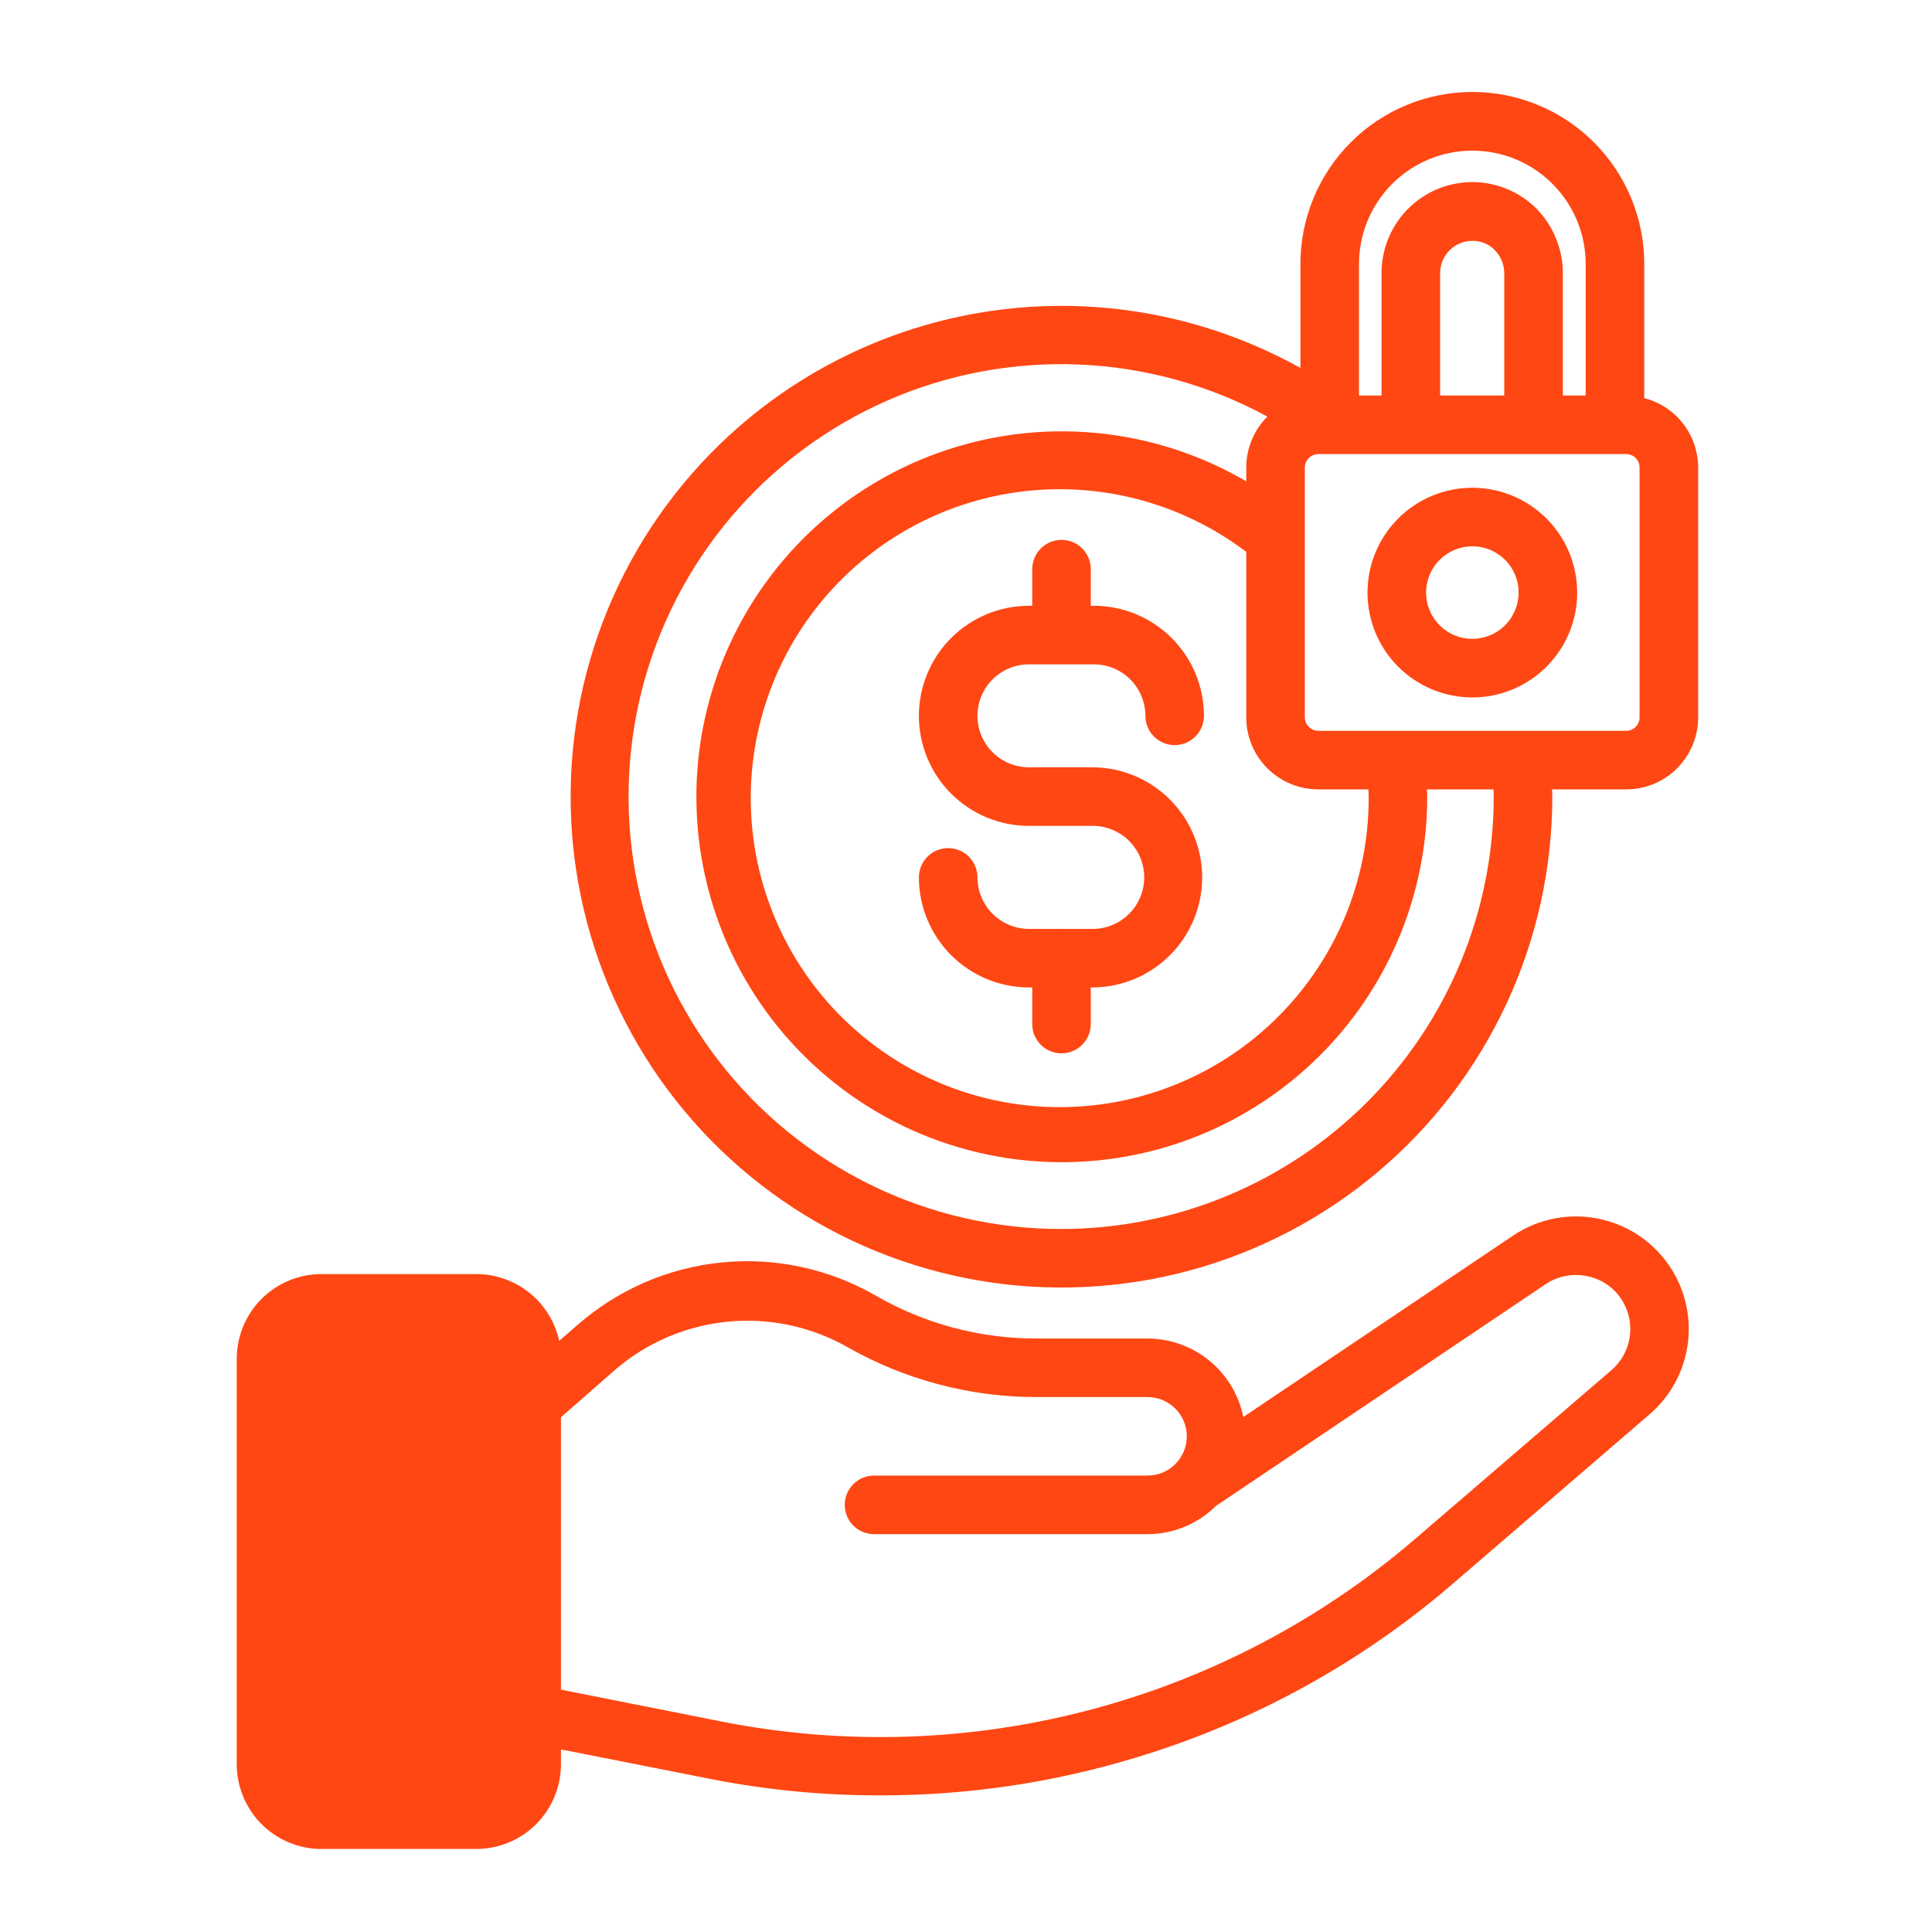 <svg xmlns="http://www.w3.org/2000/svg" xmlns:xlink="http://www.w3.org/1999/xlink" width="500" zoomAndPan="magnify" viewBox="0 0 375 375" height="500" preserveAspectRatio="xMidYMid meet" version="1.0"><defs><clipPath id="abb32e5c9b"><path d="M 45 236 L 328 236 L 328 358.859 L 45 358.859 Z M 45 236 " clip-rule="nonzero"/></clipPath></defs><g clip-path="url(#abb32e5c9b)"><path fill="#ff4713" d="M 310.793 236.668 C 309.34 236.332 307.867 236.148 306.379 236.113 C 304.887 236.078 303.41 236.195 301.941 236.465 C 300.477 236.734 299.051 237.148 297.672 237.707 C 296.289 238.27 294.98 238.965 293.738 239.797 L 241.328 275.039 C 241.113 273.973 240.809 272.934 240.414 271.922 C 240.02 270.91 239.543 269.938 238.98 269.008 C 238.422 268.078 237.785 267.199 237.074 266.379 C 236.363 265.555 235.586 264.801 234.746 264.113 C 233.906 263.422 233.016 262.812 232.066 262.277 C 231.121 261.738 230.141 261.289 229.117 260.922 C 228.094 260.555 227.047 260.277 225.977 260.09 C 224.906 259.902 223.828 259.809 222.742 259.805 L 201.141 259.805 C 195.66 259.812 190.277 259.105 184.984 257.688 C 179.691 256.273 174.676 254.191 169.934 251.449 C 168.809 250.805 167.664 250.203 166.492 249.645 C 165.324 249.09 164.133 248.578 162.926 248.113 C 161.715 247.652 160.492 247.234 159.25 246.867 C 158.008 246.496 156.754 246.176 155.488 245.906 C 154.219 245.633 152.945 245.414 151.66 245.242 C 150.379 245.07 149.09 244.945 147.797 244.875 C 146.504 244.801 145.211 244.781 143.914 244.809 C 142.621 244.84 141.328 244.918 140.039 245.047 C 138.75 245.176 137.469 245.355 136.195 245.582 C 134.918 245.812 133.656 246.09 132.402 246.414 C 131.148 246.742 129.91 247.117 128.684 247.539 C 127.461 247.965 126.254 248.434 125.066 248.949 C 123.879 249.469 122.715 250.031 121.57 250.637 C 120.426 251.246 119.309 251.895 118.215 252.59 C 117.121 253.285 116.059 254.02 115.02 254.797 C 113.984 255.574 112.98 256.391 112.008 257.246 L 108.539 260.258 C 108.34 259.348 108.066 258.461 107.715 257.598 C 107.367 256.73 106.945 255.902 106.457 255.109 C 105.965 254.316 105.41 253.57 104.793 252.871 C 104.176 252.172 103.504 251.531 102.777 250.945 C 102.051 250.363 101.281 249.84 100.469 249.387 C 99.652 248.934 98.809 248.551 97.926 248.238 C 97.047 247.93 96.148 247.695 95.23 247.535 C 94.312 247.379 93.387 247.301 92.453 247.297 L 62.383 247.297 C 61.844 247.297 61.309 247.324 60.773 247.379 C 60.238 247.43 59.707 247.512 59.176 247.613 C 58.648 247.719 58.129 247.852 57.613 248.008 C 57.098 248.164 56.594 248.344 56.098 248.551 C 55.598 248.758 55.113 248.988 54.641 249.238 C 54.164 249.492 53.703 249.77 53.258 250.07 C 52.809 250.367 52.379 250.688 51.961 251.031 C 51.547 251.371 51.148 251.73 50.766 252.113 C 50.387 252.492 50.027 252.891 49.684 253.305 C 49.344 253.723 49.023 254.152 48.723 254.602 C 48.426 255.047 48.148 255.508 47.895 255.984 C 47.641 256.457 47.41 256.945 47.207 257.441 C 47 257.938 46.82 258.445 46.664 258.957 C 46.508 259.473 46.375 259.996 46.27 260.523 C 46.164 261.051 46.086 261.582 46.035 262.117 C 45.98 262.652 45.953 263.188 45.953 263.727 L 45.953 342.398 C 45.953 342.938 45.977 343.477 46.031 344.012 C 46.082 344.551 46.16 345.082 46.266 345.609 C 46.367 346.141 46.496 346.664 46.652 347.18 C 46.809 347.695 46.988 348.203 47.195 348.699 C 47.398 349.199 47.629 349.688 47.883 350.16 C 48.137 350.637 48.41 351.102 48.711 351.547 C 49.008 351.996 49.328 352.43 49.668 352.848 C 50.012 353.266 50.371 353.664 50.754 354.047 C 51.133 354.43 51.531 354.789 51.945 355.133 C 52.363 355.477 52.797 355.797 53.242 356.098 C 53.691 356.398 54.152 356.676 54.625 356.93 C 55.102 357.184 55.59 357.414 56.086 357.621 C 56.582 357.828 57.09 358.012 57.605 358.168 C 58.121 358.328 58.645 358.457 59.172 358.562 C 59.699 358.668 60.234 358.75 60.77 358.805 C 61.305 358.855 61.844 358.883 62.383 358.883 L 92.453 358.883 C 92.992 358.883 93.531 358.855 94.066 358.805 C 94.602 358.75 95.137 358.668 95.664 358.562 C 96.191 358.457 96.715 358.328 97.23 358.168 C 97.746 358.012 98.25 357.828 98.75 357.621 C 99.246 357.414 99.734 357.184 100.207 356.93 C 100.684 356.676 101.145 356.398 101.594 356.098 C 102.039 355.797 102.473 355.477 102.887 355.133 C 103.305 354.789 103.703 354.43 104.082 354.047 C 104.465 353.664 104.824 353.266 105.164 352.848 C 105.508 352.43 105.828 351.996 106.125 351.547 C 106.426 351.102 106.699 350.637 106.953 350.16 C 107.207 349.688 107.434 349.199 107.641 348.699 C 107.848 348.203 108.027 347.695 108.184 347.18 C 108.336 346.664 108.469 346.141 108.57 345.609 C 108.676 345.082 108.754 344.551 108.805 344.012 C 108.855 343.477 108.883 342.938 108.883 342.398 L 108.883 339.559 L 137.93 345.301 C 148.797 347.441 159.766 348.5 170.84 348.48 C 187.746 348.492 204.289 346.047 220.469 341.148 C 231.82 337.727 242.695 333.16 253.086 327.453 C 263.48 321.742 273.164 315.016 282.145 307.27 L 320.172 274.527 C 320.938 273.871 321.652 273.168 322.316 272.414 C 322.984 271.66 323.594 270.863 324.152 270.023 C 324.707 269.184 325.203 268.312 325.637 267.406 C 326.074 266.496 326.445 265.562 326.75 264.605 C 327.055 263.648 327.297 262.672 327.465 261.68 C 327.637 260.688 327.742 259.691 327.773 258.684 C 327.809 257.68 327.773 256.676 327.668 255.676 C 327.562 254.676 327.387 253.684 327.145 252.707 C 326.902 251.73 326.594 250.777 326.223 249.844 C 325.848 248.906 325.41 248.004 324.91 247.129 C 324.414 246.258 323.855 245.422 323.242 244.625 C 322.625 243.828 321.961 243.078 321.242 242.371 C 320.523 241.668 319.762 241.016 318.953 240.418 C 318.145 239.816 317.297 239.277 316.414 238.793 C 315.531 238.312 314.617 237.895 313.676 237.539 C 312.734 237.18 311.773 236.891 310.793 236.668 Z M 312.781 265.945 L 274.695 298.688 C 270.141 302.602 265.375 306.25 260.406 309.629 C 255.438 313.004 250.289 316.09 244.973 318.887 C 239.652 321.68 234.191 324.168 228.59 326.344 C 222.988 328.523 217.285 330.375 211.473 331.906 C 205.664 333.438 199.785 334.637 193.836 335.504 C 187.891 336.367 181.914 336.895 175.91 337.086 C 169.902 337.273 163.906 337.125 157.914 336.637 C 151.926 336.145 145.984 335.32 140.09 334.156 L 108.883 327.961 L 108.883 275.094 L 119.512 265.773 C 121.031 264.477 122.641 263.301 124.336 262.25 C 126.035 261.199 127.805 260.281 129.641 259.5 C 131.48 258.715 133.363 258.078 135.301 257.582 C 137.234 257.086 139.195 256.738 141.184 256.543 C 143.172 256.344 145.164 256.301 147.156 256.406 C 149.152 256.512 151.129 256.77 153.082 257.176 C 155.039 257.582 156.953 258.133 158.824 258.832 C 160.695 259.531 162.504 260.367 164.246 261.34 C 169.863 264.555 175.797 266.996 182.051 268.664 C 188.305 270.332 194.668 271.168 201.141 271.172 L 222.742 271.172 C 223.242 271.172 223.738 271.223 224.227 271.32 C 224.719 271.418 225.195 271.562 225.656 271.754 C 226.117 271.945 226.559 272.18 226.973 272.457 C 227.387 272.734 227.773 273.051 228.129 273.406 C 228.48 273.758 228.797 274.145 229.074 274.559 C 229.352 274.973 229.586 275.414 229.777 275.875 C 229.969 276.336 230.113 276.812 230.211 277.305 C 230.309 277.797 230.359 278.289 230.359 278.789 C 230.359 279.289 230.309 279.785 230.211 280.277 C 230.113 280.766 229.969 281.242 229.777 281.707 C 229.586 282.168 229.352 282.605 229.074 283.023 C 228.797 283.438 228.48 283.824 228.129 284.176 C 227.773 284.531 227.387 284.848 226.973 285.125 C 226.559 285.402 226.117 285.637 225.656 285.828 C 225.195 286.02 224.719 286.164 224.227 286.262 C 223.738 286.359 223.242 286.406 222.742 286.406 L 169.648 286.406 C 169.273 286.406 168.906 286.445 168.539 286.516 C 168.172 286.59 167.816 286.699 167.473 286.84 C 167.129 286.984 166.801 287.16 166.488 287.367 C 166.18 287.574 165.891 287.809 165.629 288.074 C 165.363 288.336 165.129 288.625 164.922 288.934 C 164.715 289.246 164.539 289.57 164.395 289.918 C 164.254 290.262 164.145 290.617 164.074 290.984 C 164 291.348 163.965 291.719 163.965 292.094 C 163.965 292.465 164 292.836 164.074 293.203 C 164.145 293.566 164.254 293.922 164.395 294.266 C 164.539 294.613 164.715 294.941 164.922 295.25 C 165.129 295.562 165.363 295.848 165.629 296.113 C 165.891 296.375 166.18 296.613 166.488 296.82 C 166.801 297.027 167.129 297.199 167.473 297.344 C 167.816 297.488 168.172 297.594 168.539 297.668 C 168.906 297.742 169.273 297.777 169.648 297.777 L 222.742 297.777 C 225.223 297.773 227.609 297.301 229.902 296.355 C 232.195 295.41 234.223 294.066 235.984 292.32 L 300.051 249.23 C 301.262 248.426 302.586 247.898 304.02 247.641 C 305.449 247.383 306.875 247.422 308.293 247.754 C 309.703 248.062 310.992 248.645 312.16 249.496 C 313.324 250.344 314.273 251.395 315 252.641 C 315.309 253.168 315.57 253.719 315.781 254.293 C 315.996 254.867 316.156 255.453 316.266 256.055 C 316.379 256.656 316.434 257.262 316.441 257.871 C 316.445 258.484 316.398 259.09 316.297 259.695 C 316.195 260.297 316.047 260.887 315.844 261.465 C 315.641 262.039 315.387 262.594 315.09 263.125 C 314.789 263.66 314.445 264.164 314.059 264.637 C 313.672 265.109 313.246 265.543 312.781 265.945 Z M 312.781 265.945 " fill-opacity="1" fill-rule="nonzero"/></g><path fill="#ff4713" d="M 199.719 128.949 L 212.328 128.949 C 212.984 128.949 213.633 129.012 214.277 129.141 C 214.918 129.27 215.543 129.457 216.152 129.711 C 216.758 129.961 217.332 130.27 217.879 130.633 C 218.422 131 218.93 131.414 219.391 131.875 C 219.855 132.34 220.27 132.844 220.633 133.391 C 221 133.938 221.309 134.512 221.559 135.117 C 221.809 135.723 222 136.348 222.129 136.992 C 222.254 137.637 222.32 138.285 222.32 138.941 C 222.32 139.316 222.355 139.684 222.43 140.051 C 222.504 140.418 222.609 140.773 222.754 141.117 C 222.895 141.461 223.07 141.789 223.277 142.098 C 223.484 142.41 223.723 142.695 223.984 142.961 C 224.25 143.227 224.535 143.461 224.848 143.668 C 225.156 143.875 225.484 144.051 225.828 144.191 C 226.176 144.336 226.531 144.445 226.895 144.516 C 227.262 144.59 227.633 144.625 228.004 144.625 C 228.379 144.625 228.746 144.59 229.113 144.516 C 229.48 144.445 229.836 144.336 230.18 144.191 C 230.523 144.051 230.852 143.875 231.164 143.668 C 231.473 143.461 231.762 143.227 232.023 142.961 C 232.289 142.695 232.523 142.41 232.73 142.098 C 232.938 141.789 233.113 141.461 233.258 141.117 C 233.398 140.773 233.508 140.418 233.578 140.051 C 233.652 139.684 233.688 139.316 233.688 138.941 C 233.688 138.242 233.652 137.543 233.586 136.848 C 233.516 136.152 233.41 135.461 233.273 134.773 C 233.137 134.09 232.969 133.41 232.766 132.742 C 232.562 132.074 232.324 131.414 232.059 130.77 C 231.789 130.125 231.488 129.492 231.16 128.875 C 230.832 128.258 230.473 127.66 230.082 127.078 C 229.691 126.496 229.277 125.938 228.832 125.395 C 228.391 124.855 227.922 124.336 227.426 123.844 C 226.93 123.348 226.414 122.879 225.871 122.434 C 225.332 121.992 224.77 121.574 224.191 121.188 C 223.609 120.797 223.008 120.438 222.395 120.109 C 221.777 119.777 221.145 119.48 220.5 119.211 C 219.852 118.941 219.195 118.707 218.527 118.504 C 217.855 118.301 217.18 118.129 216.492 117.992 C 215.809 117.855 215.117 117.754 214.422 117.684 C 213.723 117.613 213.027 117.578 212.328 117.578 L 211.723 117.578 L 211.723 110.473 C 211.723 110.102 211.688 109.73 211.613 109.363 C 211.543 109 211.434 108.645 211.293 108.297 C 211.148 107.953 210.973 107.625 210.766 107.316 C 210.559 107.004 210.324 106.719 210.059 106.453 C 209.797 106.191 209.508 105.953 209.199 105.746 C 208.887 105.539 208.559 105.363 208.215 105.223 C 207.871 105.078 207.516 104.973 207.148 104.898 C 206.781 104.824 206.414 104.789 206.039 104.789 C 205.668 104.789 205.297 104.824 204.93 104.898 C 204.566 104.973 204.211 105.078 203.863 105.223 C 203.52 105.363 203.191 105.539 202.883 105.746 C 202.57 105.953 202.285 106.191 202.02 106.453 C 201.758 106.719 201.52 107.004 201.312 107.316 C 201.105 107.625 200.93 107.953 200.789 108.297 C 200.645 108.645 200.539 109 200.465 109.363 C 200.391 109.73 200.355 110.102 200.355 110.473 L 200.355 117.578 L 199.719 117.578 C 199.02 117.578 198.32 117.613 197.625 117.684 C 196.93 117.75 196.238 117.852 195.551 117.988 C 194.863 118.125 194.188 118.297 193.52 118.5 C 192.848 118.703 192.191 118.938 191.543 119.207 C 190.898 119.473 190.266 119.773 189.648 120.102 C 189.031 120.43 188.434 120.789 187.852 121.18 C 187.27 121.566 186.707 121.984 186.168 122.43 C 185.625 122.871 185.109 123.34 184.613 123.836 C 184.117 124.332 183.648 124.848 183.207 125.391 C 182.762 125.93 182.344 126.492 181.957 127.074 C 181.566 127.656 181.207 128.254 180.879 128.871 C 180.551 129.488 180.25 130.121 179.984 130.766 C 179.715 131.414 179.48 132.07 179.277 132.738 C 179.074 133.41 178.902 134.086 178.766 134.773 C 178.629 135.461 178.527 136.152 178.461 136.848 C 178.391 137.543 178.355 138.242 178.355 138.941 C 178.355 139.641 178.391 140.34 178.461 141.035 C 178.527 141.73 178.629 142.422 178.766 143.109 C 178.902 143.797 179.074 144.473 179.277 145.141 C 179.48 145.812 179.715 146.469 179.984 147.117 C 180.25 147.762 180.551 148.395 180.879 149.012 C 181.207 149.629 181.566 150.227 181.957 150.809 C 182.344 151.391 182.762 151.953 183.207 152.492 C 183.648 153.035 184.117 153.551 184.613 154.047 C 185.109 154.543 185.625 155.012 186.168 155.453 C 186.707 155.898 187.27 156.316 187.852 156.703 C 188.434 157.094 189.031 157.453 189.648 157.781 C 190.266 158.109 190.898 158.41 191.543 158.676 C 192.191 158.945 192.848 159.18 193.52 159.383 C 194.188 159.586 194.863 159.758 195.551 159.895 C 196.238 160.031 196.93 160.133 197.625 160.199 C 198.32 160.27 199.02 160.305 199.719 160.305 L 212.332 160.305 C 212.98 160.32 213.617 160.395 214.25 160.535 C 214.879 160.676 215.492 160.875 216.086 161.133 C 216.68 161.391 217.242 161.703 217.773 162.07 C 218.305 162.438 218.797 162.852 219.25 163.312 C 219.699 163.777 220.102 164.277 220.457 164.82 C 220.812 165.359 221.109 165.93 221.355 166.527 C 221.598 167.129 221.781 167.742 221.906 168.379 C 222.031 169.012 222.094 169.652 222.094 170.301 C 222.094 170.945 222.031 171.586 221.906 172.223 C 221.781 172.855 221.598 173.473 221.355 174.07 C 221.109 174.668 220.812 175.238 220.457 175.781 C 220.102 176.32 219.699 176.824 219.25 177.285 C 218.797 177.746 218.305 178.164 217.773 178.531 C 217.242 178.898 216.68 179.211 216.086 179.469 C 215.492 179.727 214.879 179.926 214.25 180.062 C 213.617 180.203 212.98 180.281 212.332 180.297 L 206.184 180.297 C 206.125 180.297 206.074 180.262 206.016 180.262 C 205.961 180.262 205.91 180.262 205.852 180.297 L 199.719 180.297 C 199.062 180.297 198.414 180.23 197.77 180.102 C 197.125 179.973 196.504 179.785 195.895 179.531 C 195.289 179.281 194.715 178.973 194.168 178.609 C 193.625 178.242 193.121 177.828 192.656 177.367 C 192.191 176.902 191.777 176.398 191.414 175.852 C 191.047 175.305 190.742 174.73 190.488 174.125 C 190.238 173.52 190.047 172.895 189.918 172.25 C 189.789 171.609 189.727 170.957 189.727 170.301 C 189.727 169.93 189.688 169.559 189.617 169.195 C 189.543 168.828 189.438 168.473 189.293 168.129 C 189.148 167.781 188.977 167.453 188.766 167.145 C 188.559 166.836 188.324 166.547 188.062 166.281 C 187.797 166.02 187.508 165.785 187.199 165.574 C 186.891 165.367 186.562 165.195 186.215 165.051 C 185.871 164.906 185.516 164.801 185.148 164.727 C 184.785 164.656 184.414 164.617 184.043 164.617 C 183.668 164.617 183.297 164.656 182.934 164.727 C 182.566 164.801 182.211 164.906 181.867 165.051 C 181.52 165.195 181.191 165.367 180.883 165.574 C 180.574 165.785 180.285 166.02 180.023 166.281 C 179.758 166.547 179.523 166.836 179.316 167.145 C 179.105 167.453 178.934 167.781 178.789 168.129 C 178.645 168.473 178.539 168.828 178.465 169.195 C 178.395 169.559 178.355 169.93 178.355 170.301 C 178.355 171 178.391 171.699 178.461 172.395 C 178.531 173.09 178.633 173.781 178.77 174.469 C 178.906 175.156 179.078 175.832 179.281 176.5 C 179.484 177.172 179.723 177.828 179.988 178.473 C 180.258 179.121 180.555 179.75 180.887 180.367 C 181.215 180.984 181.574 181.582 181.965 182.164 C 182.352 182.746 182.77 183.309 183.211 183.848 C 183.656 184.391 184.125 184.906 184.621 185.402 C 185.113 185.895 185.633 186.363 186.172 186.809 C 186.715 187.254 187.273 187.668 187.855 188.059 C 188.438 188.445 189.035 188.805 189.652 189.137 C 190.27 189.465 190.902 189.766 191.547 190.031 C 192.195 190.301 192.852 190.535 193.52 190.738 C 194.188 190.941 194.867 191.113 195.555 191.25 C 196.238 191.387 196.93 191.492 197.625 191.559 C 198.32 191.629 199.02 191.664 199.719 191.664 L 200.352 191.664 L 200.352 198.77 C 200.352 199.145 200.387 199.512 200.461 199.879 C 200.531 200.246 200.641 200.602 200.781 200.945 C 200.926 201.289 201.102 201.617 201.309 201.93 C 201.516 202.238 201.75 202.527 202.016 202.789 C 202.277 203.055 202.566 203.289 202.875 203.496 C 203.188 203.703 203.516 203.879 203.859 204.023 C 204.203 204.164 204.559 204.273 204.926 204.344 C 205.293 204.418 205.66 204.453 206.035 204.453 C 206.406 204.453 206.777 204.418 207.145 204.344 C 207.508 204.273 207.863 204.164 208.211 204.023 C 208.555 203.879 208.883 203.703 209.191 203.496 C 209.504 203.289 209.789 203.055 210.055 202.789 C 210.316 202.527 210.555 202.238 210.762 201.93 C 210.969 201.617 211.145 201.289 211.285 200.945 C 211.43 200.602 211.535 200.246 211.609 199.879 C 211.684 199.512 211.719 199.145 211.719 198.77 L 211.719 191.664 L 212.32 191.664 C 213.016 191.652 213.703 191.609 214.391 191.531 C 215.082 191.453 215.762 191.34 216.441 191.195 C 217.117 191.051 217.785 190.875 218.445 190.664 C 219.105 190.453 219.754 190.211 220.391 189.938 C 221.027 189.668 221.648 189.363 222.258 189.031 C 222.863 188.695 223.453 188.336 224.023 187.945 C 224.598 187.555 225.148 187.137 225.68 186.691 C 226.211 186.246 226.719 185.777 227.203 185.285 C 227.691 184.793 228.152 184.277 228.586 183.738 C 229.023 183.199 229.43 182.641 229.812 182.062 C 230.191 181.484 230.547 180.887 230.867 180.277 C 231.191 179.664 231.484 179.035 231.746 178.395 C 232.008 177.754 232.238 177.102 232.438 176.441 C 232.637 175.777 232.805 175.105 232.938 174.426 C 233.07 173.746 233.172 173.062 233.238 172.371 C 233.309 171.684 233.34 170.992 233.34 170.301 C 233.34 169.605 233.309 168.918 233.238 168.227 C 233.172 167.539 233.07 166.852 232.938 166.172 C 232.805 165.496 232.637 164.824 232.438 164.16 C 232.238 163.496 232.008 162.844 231.746 162.203 C 231.484 161.562 231.191 160.938 230.867 160.324 C 230.547 159.711 230.191 159.117 229.812 158.539 C 229.43 157.961 229.023 157.402 228.586 156.863 C 228.152 156.324 227.691 155.809 227.203 155.312 C 226.719 154.82 226.211 154.352 225.68 153.906 C 225.148 153.465 224.598 153.047 224.023 152.656 C 223.453 152.266 222.863 151.902 222.258 151.57 C 221.648 151.234 221.027 150.934 220.391 150.66 C 219.754 150.387 219.105 150.145 218.445 149.938 C 217.785 149.727 217.117 149.547 216.441 149.402 C 215.762 149.258 215.082 149.148 214.391 149.07 C 213.703 148.992 213.016 148.945 212.32 148.934 L 199.719 148.934 C 199.062 148.934 198.414 148.871 197.77 148.742 C 197.125 148.613 196.5 148.426 195.895 148.176 C 195.289 147.922 194.711 147.613 194.168 147.25 C 193.621 146.887 193.117 146.473 192.652 146.008 C 192.188 145.543 191.773 145.039 191.41 144.492 C 191.047 143.949 190.738 143.371 190.484 142.766 C 190.234 142.16 190.047 141.535 189.918 140.891 C 189.789 140.246 189.727 139.598 189.727 138.941 C 189.727 138.285 189.789 137.637 189.918 136.992 C 190.047 136.348 190.234 135.723 190.484 135.117 C 190.738 134.512 191.047 133.934 191.41 133.391 C 191.773 132.844 192.188 132.34 192.652 131.875 C 193.117 131.41 193.621 130.996 194.168 130.633 C 194.711 130.27 195.289 129.961 195.895 129.707 C 196.5 129.457 197.125 129.27 197.77 129.141 C 198.414 129.012 199.062 128.949 199.719 128.949 Z M 199.719 128.949 " fill-opacity="1" fill-rule="nonzero"/><path fill="#ff4713" d="M 319.148 77.277 L 319.148 51.242 C 319.148 50.148 319.098 49.059 318.992 47.969 C 318.883 46.883 318.727 45.801 318.512 44.727 C 318.301 43.656 318.035 42.598 317.719 41.551 C 317.402 40.504 317.035 39.477 316.617 38.465 C 316.199 37.453 315.73 36.469 315.219 35.504 C 314.703 34.539 314.141 33.602 313.535 32.691 C 312.926 31.781 312.277 30.906 311.582 30.059 C 310.891 29.215 310.156 28.406 309.383 27.633 C 308.613 26.859 307.805 26.125 306.957 25.43 C 306.113 24.738 305.234 24.086 304.328 23.48 C 303.418 22.871 302.48 22.309 301.516 21.793 C 300.555 21.277 299.566 20.812 298.555 20.395 C 297.547 19.973 296.52 19.605 295.473 19.289 C 294.426 18.973 293.367 18.707 292.293 18.492 C 291.223 18.277 290.141 18.117 289.055 18.012 C 287.965 17.902 286.875 17.852 285.781 17.852 C 284.688 17.852 283.598 17.902 282.508 18.012 C 281.422 18.117 280.34 18.277 279.27 18.492 C 278.195 18.707 277.137 18.973 276.09 19.289 C 275.047 19.605 274.016 19.973 273.008 20.395 C 271.996 20.812 271.012 21.277 270.047 21.793 C 269.082 22.309 268.145 22.871 267.234 23.48 C 266.328 24.086 265.449 24.738 264.605 25.43 C 263.762 26.125 262.953 26.859 262.18 27.633 C 261.406 28.406 260.672 29.215 259.98 30.059 C 259.285 30.906 258.637 31.781 258.031 32.691 C 257.422 33.602 256.859 34.539 256.348 35.504 C 255.832 36.469 255.363 37.453 254.945 38.465 C 254.531 39.477 254.16 40.504 253.844 41.551 C 253.527 42.598 253.266 43.656 253.051 44.727 C 252.84 45.801 252.68 46.883 252.574 47.969 C 252.465 49.059 252.414 50.148 252.414 51.242 L 252.414 71.422 C 250.906 70.578 249.375 69.781 247.82 69.023 C 246.27 68.266 244.695 67.551 243.105 66.879 C 241.516 66.203 239.906 65.578 238.281 64.992 C 236.652 64.406 235.012 63.867 233.359 63.371 C 231.703 62.875 230.035 62.426 228.355 62.02 C 226.676 61.613 224.988 61.258 223.289 60.941 C 221.59 60.629 219.883 60.363 218.168 60.145 C 216.457 59.922 214.738 59.75 213.016 59.625 C 211.289 59.496 209.566 59.418 207.84 59.383 C 206.109 59.352 204.383 59.363 202.656 59.426 C 200.93 59.488 199.207 59.594 197.484 59.75 C 195.766 59.906 194.051 60.105 192.34 60.355 C 190.629 60.602 188.93 60.898 187.234 61.238 C 185.543 61.578 183.859 61.965 182.184 62.398 C 180.512 62.832 178.852 63.309 177.207 63.832 C 175.559 64.355 173.93 64.922 172.312 65.531 C 170.695 66.145 169.098 66.797 167.52 67.496 C 165.938 68.195 164.379 68.938 162.836 69.719 C 161.297 70.504 159.781 71.328 158.285 72.191 C 156.789 73.059 155.32 73.965 153.875 74.91 C 152.426 75.855 151.008 76.84 149.617 77.863 C 148.223 78.887 146.859 79.945 145.527 81.043 C 144.191 82.141 142.887 83.273 141.613 84.441 C 140.34 85.609 139.102 86.812 137.895 88.047 C 136.688 89.281 135.512 90.551 134.375 91.852 C 133.234 93.148 132.133 94.48 131.066 95.84 C 130 97.199 128.973 98.586 127.98 100 C 126.992 101.414 126.039 102.855 125.125 104.324 C 124.215 105.793 123.344 107.281 122.512 108.797 C 121.68 110.312 120.891 111.848 120.141 113.406 C 119.395 114.961 118.691 116.539 118.027 118.133 C 117.367 119.73 116.746 121.344 116.172 122.973 C 115.598 124.602 115.07 126.246 114.586 127.906 C 114.102 129.562 113.66 131.234 113.266 132.914 C 112.871 134.598 112.523 136.289 112.223 137.988 C 111.922 139.691 111.664 141.398 111.457 143.113 C 111.246 144.828 111.086 146.547 110.969 148.273 C 110.855 149.996 110.785 151.723 110.766 153.449 C 110.742 155.176 110.77 156.902 110.84 158.629 C 110.914 160.355 111.031 162.078 111.199 163.801 C 111.363 165.52 111.578 167.234 111.836 168.941 C 112.098 170.648 112.402 172.348 112.754 174.039 C 113.105 175.73 113.504 177.414 113.945 179.082 C 114.391 180.754 114.879 182.41 115.41 184.051 C 115.945 185.695 116.523 187.324 117.145 188.934 C 117.766 190.547 118.43 192.141 119.141 193.715 C 119.848 195.293 120.602 196.848 121.395 198.383 C 122.188 199.918 123.02 201.43 123.895 202.918 C 124.773 204.406 125.688 205.871 126.641 207.312 C 127.598 208.75 128.59 210.164 129.625 211.551 C 130.656 212.934 131.723 214.293 132.832 215.621 C 133.938 216.945 135.078 218.242 136.254 219.508 C 137.43 220.773 138.641 222.008 139.883 223.207 C 141.125 224.406 142.402 225.57 143.707 226.699 C 145.016 227.832 146.352 228.926 147.719 229.98 C 149.086 231.039 150.48 232.059 151.902 233.039 C 153.32 234.023 154.77 234.965 156.242 235.867 C 157.715 236.77 159.211 237.633 160.73 238.453 C 162.254 239.273 163.793 240.055 165.355 240.793 C 166.918 241.531 168.5 242.223 170.098 242.875 C 171.699 243.527 173.316 244.133 174.949 244.699 C 176.582 245.262 178.23 245.781 179.891 246.254 C 181.551 246.73 183.227 247.156 184.91 247.539 C 186.594 247.922 188.289 248.262 189.992 248.551 C 191.695 248.84 193.406 249.086 195.121 249.285 C 196.836 249.48 198.559 249.633 200.281 249.738 C 202.008 249.84 203.734 249.898 205.461 249.91 C 207.188 249.918 208.914 249.883 210.641 249.797 C 212.367 249.715 214.09 249.586 215.809 249.406 C 217.527 249.23 219.238 249.004 220.945 248.734 C 222.652 248.465 224.348 248.148 226.039 247.785 C 227.727 247.422 229.406 247.016 231.074 246.559 C 232.738 246.105 234.395 245.605 236.031 245.062 C 237.672 244.52 239.297 243.93 240.902 243.297 C 242.512 242.664 244.102 241.988 245.672 241.27 C 247.242 240.551 248.793 239.789 250.324 238.988 C 251.852 238.184 253.359 237.34 254.844 236.453 C 256.328 235.57 257.785 234.645 259.219 233.68 C 260.652 232.715 262.059 231.711 263.438 230.672 C 264.816 229.629 266.164 228.551 267.484 227.438 C 268.805 226.324 270.094 225.172 271.352 223.988 C 272.609 222.805 273.836 221.586 275.027 220.336 C 276.219 219.086 277.375 217.801 278.496 216.488 C 279.617 215.172 280.703 213.828 281.75 212.457 C 282.801 211.082 283.809 209.684 284.781 208.254 C 285.754 206.824 286.688 205.371 287.578 203.895 C 288.473 202.414 289.324 200.914 290.137 199.387 C 290.949 197.863 291.719 196.316 292.445 194.75 C 293.172 193.184 293.855 191.598 294.496 189.992 C 295.141 188.387 295.734 186.766 296.289 185.129 C 296.844 183.492 297.352 181.844 297.812 180.18 C 298.277 178.512 298.695 176.836 299.066 175.152 C 299.438 173.465 299.766 171.766 300.043 170.062 C 300.324 168.355 300.555 166.645 300.742 164.93 C 300.93 163.211 301.07 161.488 301.164 159.766 C 301.254 158.039 301.301 156.312 301.301 154.586 C 301.309 154.129 301.289 153.676 301.242 153.219 L 315.684 153.219 C 316.598 153.219 317.504 153.125 318.402 152.945 C 319.301 152.766 320.172 152.5 321.02 152.145 C 321.863 151.793 322.668 151.363 323.43 150.852 C 324.191 150.34 324.895 149.762 325.539 149.113 C 326.188 148.461 326.762 147.758 327.27 146.992 C 327.777 146.23 328.207 145.426 328.555 144.578 C 328.906 143.73 329.168 142.859 329.344 141.961 C 329.523 141.062 329.609 140.152 329.609 139.238 L 329.609 90.75 C 329.609 89.98 329.547 89.219 329.422 88.465 C 329.293 87.707 329.105 86.965 328.859 86.242 C 328.609 85.516 328.305 84.816 327.938 84.141 C 327.574 83.465 327.156 82.824 326.688 82.219 C 326.219 81.613 325.699 81.051 325.137 80.531 C 324.574 80.012 323.973 79.539 323.332 79.121 C 322.688 78.699 322.02 78.336 321.316 78.023 C 320.613 77.715 319.891 77.465 319.148 77.277 Z M 263.781 51.242 C 263.781 50.52 263.816 49.801 263.891 49.086 C 263.961 48.367 264.066 47.656 264.207 46.949 C 264.348 46.242 264.52 45.543 264.73 44.855 C 264.938 44.164 265.18 43.488 265.457 42.824 C 265.734 42.156 266.039 41.508 266.379 40.871 C 266.719 40.234 267.09 39.617 267.492 39.02 C 267.891 38.422 268.32 37.844 268.777 37.285 C 269.234 36.727 269.715 36.195 270.227 35.688 C 270.734 35.176 271.27 34.691 271.824 34.234 C 272.383 33.777 272.961 33.352 273.559 32.949 C 274.16 32.551 274.777 32.18 275.41 31.84 C 276.047 31.5 276.699 31.191 277.363 30.918 C 278.027 30.641 278.707 30.398 279.395 30.191 C 280.086 29.98 280.785 29.805 281.488 29.664 C 282.195 29.523 282.91 29.418 283.625 29.348 C 284.344 29.277 285.062 29.242 285.781 29.242 C 286.504 29.242 287.223 29.277 287.938 29.348 C 288.656 29.418 289.367 29.523 290.074 29.664 C 290.781 29.805 291.477 29.98 292.168 30.191 C 292.855 30.398 293.535 30.641 294.199 30.918 C 294.867 31.191 295.516 31.5 296.152 31.84 C 296.789 32.18 297.406 32.551 298.004 32.949 C 298.602 33.352 299.18 33.777 299.738 34.234 C 300.293 34.691 300.828 35.176 301.336 35.688 C 301.848 36.195 302.328 36.727 302.785 37.285 C 303.246 37.844 303.672 38.422 304.074 39.02 C 304.473 39.617 304.844 40.234 305.184 40.871 C 305.523 41.508 305.832 42.156 306.105 42.824 C 306.383 43.488 306.625 44.164 306.832 44.855 C 307.043 45.543 307.219 46.242 307.359 46.949 C 307.5 47.656 307.605 48.367 307.676 49.086 C 307.746 49.801 307.781 50.52 307.781 51.242 L 307.781 76.766 L 303.348 76.766 L 303.348 52.945 C 303.332 50.617 302.883 48.379 301.996 46.227 C 301.113 44.074 299.855 42.164 298.23 40.496 C 297.617 39.887 296.965 39.324 296.27 38.809 C 295.57 38.293 294.844 37.832 294.078 37.422 C 293.316 37.016 292.523 36.668 291.711 36.375 C 290.895 36.082 290.062 35.855 289.215 35.684 C 288.363 35.516 287.508 35.41 286.641 35.367 C 285.777 35.328 284.914 35.348 284.055 35.434 C 283.191 35.52 282.34 35.664 281.5 35.875 C 280.66 36.086 279.84 36.355 279.043 36.688 C 278.242 37.02 277.469 37.406 276.727 37.852 C 275.984 38.297 275.277 38.793 274.609 39.344 C 273.938 39.891 273.312 40.488 272.73 41.129 C 272.148 41.77 271.617 42.449 271.137 43.168 C 270.656 43.887 270.23 44.641 269.859 45.422 C 269.488 46.203 269.176 47.008 268.926 47.836 C 268.672 48.664 268.48 49.508 268.355 50.363 C 268.227 51.219 268.16 52.082 268.16 52.945 L 268.16 76.766 L 263.781 76.766 Z M 291.977 52.945 L 291.977 76.766 L 279.527 76.766 L 279.527 52.945 C 279.531 52.539 279.574 52.133 279.66 51.734 C 279.742 51.336 279.863 50.945 280.02 50.57 C 280.18 50.195 280.375 49.84 280.602 49.5 C 280.832 49.16 281.09 48.848 281.379 48.562 C 281.672 48.273 281.984 48.02 282.324 47.793 C 282.664 47.566 283.023 47.375 283.402 47.223 C 283.781 47.066 284.168 46.949 284.57 46.871 C 284.969 46.789 285.375 46.75 285.781 46.75 C 286.59 46.738 287.371 46.887 288.121 47.191 C 288.871 47.496 289.531 47.938 290.102 48.512 C 290.688 49.105 291.141 49.785 291.465 50.551 C 291.789 51.316 291.961 52.113 291.977 52.945 Z M 255.883 153.219 L 265.602 153.219 C 265.602 153.676 265.66 154.129 265.66 154.586 C 265.664 155.703 265.641 156.82 265.586 157.938 C 265.527 159.051 265.441 160.168 265.324 161.277 C 265.203 162.391 265.055 163.496 264.875 164.598 C 264.695 165.703 264.484 166.801 264.242 167.891 C 264 168.98 263.727 170.066 263.426 171.141 C 263.125 172.219 262.793 173.285 262.43 174.344 C 262.066 175.398 261.676 176.445 261.258 177.48 C 260.836 178.52 260.387 179.543 259.91 180.551 C 259.43 181.562 258.926 182.559 258.391 183.539 C 257.859 184.523 257.301 185.488 256.711 186.441 C 256.125 187.391 255.512 188.324 254.871 189.242 C 254.23 190.16 253.566 191.059 252.879 191.938 C 252.188 192.816 251.473 193.676 250.734 194.516 C 249.996 195.355 249.238 196.172 248.453 196.969 C 247.668 197.766 246.863 198.543 246.039 199.293 C 245.211 200.047 244.363 200.773 243.496 201.48 C 242.629 202.184 241.742 202.863 240.836 203.52 C 239.93 204.172 239.008 204.801 238.066 205.406 C 237.125 206.008 236.168 206.586 235.195 207.137 C 234.223 207.688 233.234 208.207 232.23 208.703 C 231.23 209.199 230.215 209.664 229.188 210.102 C 228.156 210.539 227.117 210.949 226.066 211.328 C 225.016 211.707 223.953 212.059 222.883 212.379 C 221.812 212.699 220.734 212.988 219.648 213.25 C 218.559 213.512 217.465 213.738 216.367 213.938 C 215.266 214.137 214.16 214.305 213.055 214.441 C 211.945 214.582 210.832 214.688 209.715 214.762 C 208.602 214.836 207.484 214.879 206.367 214.895 C 205.25 214.906 204.133 214.887 203.016 214.836 C 201.898 214.789 200.785 214.707 199.672 214.594 C 198.559 214.48 197.453 214.34 196.348 214.164 C 195.242 213.992 194.145 213.785 193.055 213.551 C 191.961 213.316 190.875 213.051 189.797 212.754 C 188.719 212.457 187.652 212.133 186.59 211.773 C 185.531 211.418 184.484 211.035 183.445 210.621 C 182.406 210.203 181.383 209.762 180.367 209.289 C 179.355 208.816 178.355 208.316 177.371 207.789 C 176.387 207.262 175.414 206.707 174.461 206.125 C 173.508 205.543 172.57 204.934 171.648 204.301 C 170.73 203.668 169.828 203.008 168.945 202.32 C 168.062 201.637 167.195 200.93 166.352 200.195 C 165.508 199.461 164.688 198.707 163.887 197.926 C 163.086 197.148 162.305 196.348 161.547 195.523 C 160.793 194.699 160.059 193.859 159.348 192.996 C 158.641 192.129 157.953 191.246 157.293 190.348 C 156.633 189.445 156 188.523 155.391 187.586 C 154.781 186.648 154.199 185.695 153.645 184.727 C 153.09 183.754 152.562 182.77 152.062 181.773 C 151.562 180.773 151.09 179.758 150.645 178.734 C 150.203 177.707 149.785 176.672 149.402 175.621 C 149.016 174.57 148.66 173.512 148.332 172.445 C 148.008 171.375 147.711 170.297 147.445 169.211 C 147.176 168.125 146.941 167.035 146.738 165.938 C 146.531 164.836 146.355 163.734 146.215 162.625 C 146.07 161.516 145.957 160.406 145.875 159.289 C 145.797 158.176 145.746 157.059 145.727 155.941 C 145.707 154.824 145.719 153.707 145.762 152.59 C 145.805 151.473 145.883 150.359 145.988 149.246 C 146.094 148.133 146.23 147.023 146.398 145.918 C 146.566 144.812 146.766 143.715 146.992 142.621 C 147.223 141.527 147.484 140.441 147.773 139.359 C 148.062 138.281 148.383 137.211 148.734 136.148 C 149.082 135.086 149.461 134.035 149.871 132.996 C 150.281 131.957 150.719 130.926 151.184 129.91 C 151.648 128.895 152.145 127.895 152.664 126.906 C 153.188 125.918 153.738 124.945 154.312 123.988 C 154.891 123.031 155.492 122.09 156.121 121.164 C 156.754 120.242 157.406 119.336 158.086 118.449 C 158.766 117.562 159.469 116.695 160.199 115.848 C 160.926 115 161.68 114.172 162.453 113.367 C 163.227 112.559 164.023 111.777 164.844 111.016 C 165.66 110.254 166.5 109.516 167.359 108.801 C 168.219 108.086 169.098 107.398 169.996 106.73 C 170.895 106.066 171.812 105.426 172.746 104.812 C 173.68 104.199 174.629 103.613 175.598 103.051 C 176.562 102.488 177.547 101.957 178.543 101.449 C 179.539 100.945 180.547 100.469 181.57 100.02 C 182.594 99.566 183.629 99.148 184.676 98.758 C 185.723 98.363 186.781 98.004 187.848 97.668 C 188.914 97.336 189.992 97.035 191.074 96.762 C 192.16 96.488 193.25 96.25 194.348 96.035 C 195.445 95.824 196.547 95.645 197.656 95.496 C 198.762 95.344 199.875 95.227 200.988 95.141 C 202.102 95.051 203.219 94.996 204.336 94.969 C 205.453 94.945 206.57 94.949 207.688 94.988 C 208.805 95.023 209.918 95.094 211.031 95.195 C 212.145 95.293 213.258 95.422 214.363 95.586 C 215.469 95.746 216.57 95.938 217.664 96.164 C 218.758 96.387 219.848 96.641 220.93 96.922 C 222.008 97.207 223.082 97.52 224.145 97.867 C 225.207 98.211 226.262 98.582 227.305 98.984 C 228.348 99.387 229.379 99.82 230.395 100.281 C 231.414 100.742 232.418 101.23 233.41 101.746 C 234.402 102.262 235.379 102.809 236.34 103.379 C 237.297 103.949 238.242 104.547 239.172 105.172 C 240.098 105.797 241.008 106.445 241.898 107.121 L 241.898 139.238 C 241.898 140.156 241.984 141.066 242.164 141.965 C 242.344 142.867 242.609 143.742 242.961 144.59 C 243.309 145.438 243.742 146.246 244.25 147.008 C 244.762 147.773 245.34 148.48 245.988 149.129 C 246.641 149.777 247.348 150.355 248.109 150.867 C 248.875 151.379 249.68 151.809 250.527 152.16 C 251.375 152.512 252.25 152.773 253.152 152.953 C 254.055 153.133 254.965 153.223 255.883 153.219 Z M 206.027 238.543 C 204.438 238.547 202.848 238.504 201.258 238.414 C 199.668 238.324 198.082 238.191 196.5 238.012 C 194.918 237.832 193.344 237.609 191.773 237.34 C 190.207 237.074 188.645 236.762 187.094 236.402 C 185.543 236.047 184.004 235.645 182.477 235.199 C 180.949 234.754 179.434 234.266 177.934 233.734 C 176.434 233.203 174.949 232.633 173.48 232.016 C 172.012 231.402 170.562 230.742 169.133 230.047 C 167.703 229.348 166.293 228.609 164.902 227.832 C 163.516 227.055 162.148 226.238 160.809 225.379 C 159.465 224.523 158.148 223.633 156.859 222.699 C 155.566 221.77 154.301 220.805 153.066 219.801 C 151.828 218.797 150.625 217.762 149.445 216.691 C 148.27 215.617 147.121 214.516 146.008 213.379 C 144.895 212.242 143.812 211.074 142.766 209.875 C 141.715 208.68 140.703 207.453 139.727 206.195 C 138.746 204.941 137.805 203.66 136.898 202.348 C 135.996 201.039 135.129 199.707 134.297 198.348 C 133.469 196.988 132.68 195.609 131.926 194.203 C 131.176 192.801 130.465 191.379 129.797 189.934 C 129.125 188.488 128.5 187.027 127.91 185.547 C 127.324 184.066 126.781 182.574 126.281 181.062 C 125.777 179.551 125.32 178.027 124.906 176.492 C 124.488 174.953 124.117 173.406 123.793 171.848 C 123.465 170.293 123.184 168.727 122.945 167.152 C 122.707 165.578 122.516 164 122.367 162.414 C 122.219 160.828 122.117 159.242 122.059 157.652 C 122 156.059 121.988 154.469 122.02 152.879 C 122.055 151.285 122.133 149.695 122.254 148.109 C 122.379 146.523 122.547 144.941 122.762 143.363 C 122.973 141.785 123.23 140.215 123.535 138.652 C 123.836 137.09 124.184 135.539 124.574 133.996 C 124.965 132.453 125.402 130.922 125.879 129.402 C 126.355 127.887 126.879 126.383 127.441 124.895 C 128.004 123.406 128.609 121.934 129.258 120.48 C 129.906 119.023 130.594 117.59 131.324 116.176 C 132.051 114.762 132.82 113.367 133.629 111.996 C 134.438 110.625 135.281 109.277 136.168 107.953 C 137.051 106.633 137.973 105.336 138.934 104.062 C 139.891 102.793 140.887 101.551 141.914 100.336 C 142.945 99.121 144.008 97.938 145.105 96.785 C 146.199 95.633 147.328 94.508 148.488 93.422 C 149.652 92.332 150.84 91.273 152.062 90.254 C 153.281 89.23 154.531 88.246 155.809 87.297 C 157.086 86.344 158.387 85.43 159.715 84.555 C 161.043 83.68 162.398 82.84 163.773 82.039 C 165.148 81.242 166.547 80.48 167.965 79.762 C 169.387 79.039 170.824 78.363 172.285 77.723 C 173.742 77.086 175.215 76.488 176.707 75.934 C 178.199 75.379 179.707 74.871 181.23 74.402 C 182.75 73.934 184.285 73.508 185.828 73.125 C 187.375 72.746 188.93 72.406 190.492 72.113 C 192.059 71.82 193.629 71.574 195.207 71.371 C 196.789 71.168 198.371 71.008 199.957 70.895 C 201.547 70.781 203.137 70.715 204.727 70.691 C 206.32 70.668 207.91 70.691 209.5 70.758 C 211.09 70.824 212.676 70.938 214.262 71.098 C 215.844 71.254 217.422 71.457 218.996 71.703 C 220.566 71.953 222.133 72.246 223.688 72.582 C 225.242 72.918 226.789 73.297 228.32 73.723 C 229.855 74.148 231.375 74.617 232.883 75.125 C 234.391 75.637 235.883 76.191 237.359 76.789 C 238.836 77.383 240.293 78.02 241.734 78.699 C 243.172 79.379 244.59 80.098 245.992 80.855 C 244.684 82.172 243.68 83.688 242.969 85.398 C 242.262 87.113 241.902 88.895 241.898 90.75 L 241.898 93.422 C 240.781 92.77 239.652 92.148 238.504 91.559 C 237.352 90.969 236.188 90.41 235.012 89.883 C 233.832 89.355 232.637 88.863 231.43 88.402 C 230.227 87.941 229.008 87.512 227.777 87.117 C 226.547 86.723 225.309 86.363 224.059 86.035 C 222.809 85.707 221.551 85.414 220.285 85.156 C 219.023 84.898 217.75 84.676 216.473 84.484 C 215.195 84.297 213.914 84.141 212.629 84.023 C 211.34 83.906 210.055 83.82 208.762 83.773 C 207.473 83.723 206.18 83.711 204.891 83.734 C 203.598 83.754 202.309 83.812 201.02 83.902 C 199.734 83.996 198.449 84.125 197.168 84.285 C 195.887 84.449 194.609 84.648 193.34 84.879 C 192.07 85.109 190.805 85.379 189.551 85.68 C 188.293 85.98 187.047 86.316 185.809 86.684 C 184.574 87.055 183.348 87.457 182.129 87.895 C 180.914 88.332 179.711 88.801 178.523 89.301 C 177.332 89.805 176.156 90.336 174.996 90.902 C 173.836 91.469 172.691 92.066 171.562 92.695 C 170.434 93.324 169.324 93.984 168.234 94.676 C 167.141 95.363 166.07 96.082 165.016 96.828 C 163.965 97.578 162.93 98.355 161.922 99.16 C 160.91 99.961 159.922 100.793 158.957 101.652 C 157.992 102.512 157.051 103.395 156.137 104.305 C 155.219 105.215 154.328 106.148 153.461 107.105 C 152.598 108.066 151.758 109.047 150.945 110.051 C 150.133 111.055 149.348 112.078 148.594 113.125 C 147.836 114.172 147.109 115.242 146.41 116.328 C 145.715 117.414 145.047 118.52 144.41 119.641 C 143.77 120.766 143.164 121.906 142.59 123.062 C 142.016 124.219 141.473 125.391 140.961 126.574 C 140.449 127.762 139.969 128.961 139.523 130.172 C 139.078 131.383 138.668 132.605 138.289 133.844 C 137.91 135.078 137.562 136.32 137.254 137.574 C 136.941 138.828 136.664 140.09 136.422 141.355 C 136.18 142.625 135.973 143.898 135.801 145.18 C 135.629 146.461 135.492 147.742 135.391 149.031 C 135.285 150.316 135.219 151.609 135.188 152.898 C 135.156 154.191 135.16 155.48 135.199 156.77 C 135.234 158.062 135.309 159.352 135.418 160.637 C 135.527 161.926 135.672 163.207 135.852 164.488 C 136.031 165.766 136.242 167.039 136.492 168.305 C 136.742 169.574 137.023 170.832 137.34 172.086 C 137.66 173.336 138.012 174.578 138.395 175.812 C 138.781 177.043 139.199 178.266 139.652 179.477 C 140.102 180.684 140.586 181.883 141.105 183.066 C 141.621 184.25 142.172 185.418 142.754 186.57 C 143.332 187.723 143.945 188.859 144.59 189.98 C 145.234 191.102 145.906 192.203 146.609 193.285 C 147.312 194.367 148.047 195.43 148.805 196.473 C 149.566 197.516 150.355 198.539 151.176 199.539 C 151.992 200.539 152.836 201.516 153.707 202.469 C 154.578 203.422 155.473 204.352 156.395 205.258 C 157.316 206.164 158.262 207.043 159.23 207.895 C 160.199 208.75 161.191 209.574 162.207 210.375 C 163.223 211.172 164.258 211.945 165.312 212.688 C 166.371 213.43 167.445 214.141 168.543 214.824 C 169.637 215.508 170.75 216.164 171.883 216.785 C 173.012 217.41 174.16 218 175.324 218.562 C 176.488 219.121 177.664 219.648 178.859 220.145 C 180.051 220.641 181.254 221.105 182.473 221.535 C 183.691 221.965 184.918 222.359 186.16 222.723 C 187.398 223.086 188.648 223.414 189.902 223.711 C 191.16 224.004 192.426 224.266 193.699 224.492 C 194.969 224.719 196.246 224.91 197.527 225.062 C 198.809 225.219 200.094 225.34 201.383 225.426 C 202.672 225.512 203.961 225.562 205.254 225.578 C 206.547 225.594 207.836 225.574 209.125 225.52 C 210.418 225.465 211.703 225.375 212.988 225.25 C 214.273 225.121 215.555 224.961 216.832 224.766 C 218.109 224.57 219.379 224.34 220.645 224.078 C 221.906 223.812 223.164 223.512 224.41 223.18 C 225.66 222.844 226.895 222.477 228.125 222.078 C 229.352 221.676 230.566 221.242 231.77 220.773 C 232.977 220.309 234.164 219.809 235.34 219.273 C 236.52 218.742 237.68 218.18 238.824 217.582 C 239.973 216.984 241.102 216.359 242.211 215.703 C 243.324 215.043 244.414 214.355 245.488 213.641 C 246.562 212.922 247.617 212.176 248.648 211.402 C 249.684 210.625 250.695 209.824 251.684 208.996 C 252.672 208.164 253.641 207.309 254.582 206.426 C 255.523 205.543 256.441 204.633 257.336 203.703 C 258.23 202.77 259.098 201.812 259.938 200.832 C 260.777 199.852 261.59 198.848 262.375 197.824 C 263.164 196.801 263.922 195.754 264.648 194.688 C 265.379 193.621 266.078 192.535 266.746 191.434 C 267.418 190.328 268.055 189.207 268.664 188.066 C 269.273 186.93 269.848 185.773 270.395 184.602 C 270.941 183.434 271.453 182.246 271.934 181.047 C 272.414 179.848 272.863 178.637 273.277 177.414 C 273.691 176.191 274.07 174.957 274.418 173.715 C 274.766 172.473 275.078 171.219 275.355 169.957 C 275.637 168.695 275.879 167.43 276.09 166.152 C 276.297 164.879 276.473 163.602 276.613 162.316 C 276.754 161.031 276.855 159.746 276.926 158.457 C 276.996 157.168 277.027 155.875 277.027 154.586 C 277.027 154.129 276.973 153.676 276.973 153.219 L 289.875 153.219 C 289.922 153.676 289.941 154.129 289.93 154.586 C 289.93 155.957 289.895 157.332 289.828 158.703 C 289.762 160.074 289.66 161.441 289.523 162.809 C 289.391 164.176 289.219 165.539 289.02 166.898 C 288.816 168.254 288.582 169.609 288.312 170.953 C 288.043 172.301 287.742 173.641 287.41 174.973 C 287.074 176.305 286.711 177.629 286.309 178.941 C 285.91 180.258 285.48 181.559 285.02 182.852 C 284.555 184.145 284.062 185.426 283.535 186.695 C 283.008 187.965 282.453 189.219 281.867 190.461 C 281.277 191.703 280.66 192.93 280.016 194.141 C 279.367 195.352 278.691 196.547 277.984 197.723 C 277.277 198.902 276.543 200.062 275.781 201.203 C 275.02 202.344 274.227 203.469 273.41 204.57 C 272.594 205.676 271.746 206.758 270.879 207.82 C 270.008 208.879 269.109 209.922 268.188 210.938 C 267.266 211.957 266.32 212.949 265.348 213.922 C 264.379 214.895 263.383 215.84 262.367 216.762 C 261.348 217.684 260.309 218.582 259.25 219.453 C 258.188 220.324 257.105 221.172 256.004 221.988 C 254.902 222.809 253.777 223.598 252.637 224.363 C 251.496 225.125 250.336 225.863 249.16 226.566 C 247.98 227.273 246.789 227.953 245.578 228.602 C 244.367 229.25 243.141 229.867 241.898 230.453 C 240.656 231.043 239.402 231.602 238.137 232.125 C 236.867 232.652 235.586 233.148 234.293 233.613 C 233 234.074 231.699 234.508 230.383 234.906 C 229.07 235.309 227.746 235.676 226.414 236.008 C 225.082 236.344 223.746 236.645 222.398 236.914 C 221.051 237.184 219.699 237.422 218.34 237.625 C 216.98 237.824 215.621 237.996 214.254 238.133 C 212.887 238.266 211.516 238.371 210.145 238.438 C 208.773 238.508 207.402 238.543 206.027 238.543 Z M 318.238 139.238 C 318.242 139.578 318.18 139.91 318.051 140.227 C 317.922 140.543 317.738 140.824 317.5 141.07 C 317.258 141.316 316.984 141.504 316.668 141.641 C 316.352 141.777 316.023 141.848 315.684 141.852 L 255.883 141.852 C 255.535 141.848 255.203 141.777 254.887 141.645 C 254.566 141.512 254.285 141.32 254.039 141.078 C 253.797 140.832 253.605 140.551 253.473 140.234 C 253.34 139.914 253.27 139.582 253.266 139.238 L 253.266 90.75 C 253.27 90.402 253.34 90.07 253.473 89.754 C 253.605 89.434 253.797 89.152 254.039 88.906 C 254.285 88.664 254.566 88.473 254.887 88.34 C 255.203 88.207 255.535 88.137 255.883 88.133 L 315.684 88.133 C 316.023 88.141 316.352 88.211 316.668 88.344 C 316.984 88.48 317.258 88.668 317.5 88.914 C 317.738 89.16 317.922 89.441 318.051 89.758 C 318.18 90.074 318.242 90.406 318.238 90.75 Z M 318.238 139.238 " fill-opacity="1" fill-rule="nonzero"/><path fill="#ff4713" d="M 285.781 94.672 C 285.117 94.672 284.449 94.703 283.785 94.77 C 283.125 94.836 282.465 94.934 281.812 95.062 C 281.156 95.191 280.512 95.352 279.875 95.547 C 279.238 95.742 278.609 95.965 277.992 96.219 C 277.379 96.477 276.777 96.758 276.188 97.074 C 275.602 97.387 275.031 97.73 274.477 98.102 C 273.922 98.469 273.387 98.867 272.871 99.289 C 272.355 99.711 271.863 100.16 271.391 100.633 C 270.922 101.102 270.473 101.598 270.051 102.109 C 269.629 102.625 269.23 103.16 268.859 103.715 C 268.492 104.27 268.148 104.84 267.836 105.43 C 267.52 106.016 267.234 106.617 266.98 107.234 C 266.727 107.848 266.5 108.477 266.309 109.113 C 266.113 109.75 265.953 110.398 265.824 111.051 C 265.691 111.703 265.594 112.363 265.531 113.027 C 265.465 113.691 265.43 114.355 265.43 115.02 C 265.43 115.688 265.465 116.352 265.531 117.016 C 265.594 117.68 265.691 118.336 265.824 118.992 C 265.953 119.645 266.113 120.289 266.309 120.93 C 266.5 121.566 266.727 122.191 266.98 122.809 C 267.234 123.426 267.52 124.027 267.836 124.613 C 268.148 125.203 268.492 125.773 268.859 126.328 C 269.23 126.883 269.629 127.414 270.051 127.93 C 270.473 128.445 270.922 128.941 271.391 129.41 C 271.863 129.883 272.355 130.328 272.871 130.754 C 273.387 131.176 273.922 131.57 274.477 131.941 C 275.031 132.312 275.602 132.656 276.188 132.969 C 276.777 133.281 277.379 133.566 277.992 133.824 C 278.609 134.078 279.238 134.301 279.875 134.496 C 280.512 134.688 281.156 134.852 281.812 134.98 C 282.465 135.109 283.125 135.207 283.785 135.273 C 284.449 135.34 285.117 135.371 285.781 135.371 C 286.449 135.371 287.113 135.34 287.777 135.273 C 288.441 135.207 289.098 135.109 289.75 134.98 C 290.406 134.852 291.051 134.688 291.688 134.496 C 292.328 134.301 292.953 134.078 293.57 133.824 C 294.184 133.566 294.785 133.281 295.375 132.969 C 295.961 132.656 296.535 132.312 297.086 131.941 C 297.641 131.57 298.176 131.176 298.691 130.754 C 299.207 130.328 299.699 129.883 300.172 129.41 C 300.645 128.941 301.09 128.445 301.512 127.93 C 301.938 127.414 302.332 126.883 302.703 126.328 C 303.074 125.773 303.414 125.203 303.73 124.613 C 304.043 124.027 304.328 123.426 304.582 122.809 C 304.84 122.191 305.062 121.566 305.254 120.93 C 305.449 120.289 305.609 119.645 305.742 118.992 C 305.871 118.336 305.969 117.68 306.035 117.016 C 306.098 116.352 306.133 115.688 306.133 115.02 C 306.133 114.355 306.098 113.691 306.031 113.027 C 305.965 112.363 305.867 111.707 305.738 111.051 C 305.609 110.398 305.445 109.754 305.254 109.117 C 305.059 108.477 304.832 107.852 304.578 107.234 C 304.324 106.621 304.039 106.02 303.723 105.43 C 303.41 104.844 303.066 104.273 302.695 103.719 C 302.328 103.164 301.93 102.629 301.508 102.117 C 301.086 101.602 300.637 101.105 300.168 100.637 C 299.695 100.164 299.203 99.719 298.688 99.297 C 298.172 98.871 297.637 98.477 297.082 98.105 C 296.531 97.734 295.961 97.395 295.371 97.078 C 294.785 96.766 294.184 96.48 293.566 96.223 C 292.953 95.969 292.324 95.746 291.688 95.551 C 291.051 95.355 290.402 95.195 289.75 95.066 C 289.098 94.934 288.438 94.836 287.777 94.77 C 287.113 94.703 286.449 94.672 285.781 94.672 Z M 285.781 124.004 C 285.191 124.004 284.609 123.945 284.031 123.828 C 283.449 123.715 282.891 123.543 282.344 123.32 C 281.801 123.094 281.281 122.816 280.793 122.488 C 280.301 122.16 279.848 121.789 279.43 121.371 C 279.016 120.953 278.641 120.5 278.312 120.012 C 277.984 119.52 277.711 119.004 277.484 118.457 C 277.258 117.914 277.086 117.352 276.973 116.773 C 276.859 116.195 276.801 115.609 276.801 115.02 C 276.801 114.43 276.859 113.848 276.973 113.27 C 277.086 112.691 277.258 112.129 277.484 111.586 C 277.711 111.039 277.984 110.523 278.312 110.031 C 278.641 109.539 279.016 109.086 279.43 108.672 C 279.848 108.254 280.301 107.883 280.793 107.555 C 281.281 107.227 281.801 106.949 282.344 106.723 C 282.891 106.496 283.449 106.328 284.031 106.211 C 284.609 106.098 285.191 106.039 285.781 106.039 C 286.371 106.039 286.957 106.098 287.535 106.211 C 288.113 106.328 288.676 106.496 289.219 106.723 C 289.762 106.949 290.281 107.227 290.773 107.555 C 291.262 107.883 291.715 108.254 292.133 108.672 C 292.551 109.086 292.922 109.539 293.25 110.031 C 293.578 110.523 293.855 111.039 294.078 111.586 C 294.305 112.129 294.477 112.691 294.59 113.27 C 294.707 113.848 294.762 114.43 294.762 115.02 C 294.762 115.609 294.703 116.195 294.586 116.773 C 294.473 117.352 294.301 117.91 294.074 118.457 C 293.848 119 293.57 119.516 293.246 120.008 C 292.918 120.496 292.543 120.949 292.129 121.367 C 291.711 121.785 291.258 122.156 290.766 122.484 C 290.277 122.812 289.762 123.09 289.215 123.312 C 288.672 123.539 288.109 123.711 287.531 123.828 C 286.953 123.941 286.371 124 285.781 124.004 Z M 285.781 124.004 " fill-opacity="1" fill-rule="nonzero"/></svg>